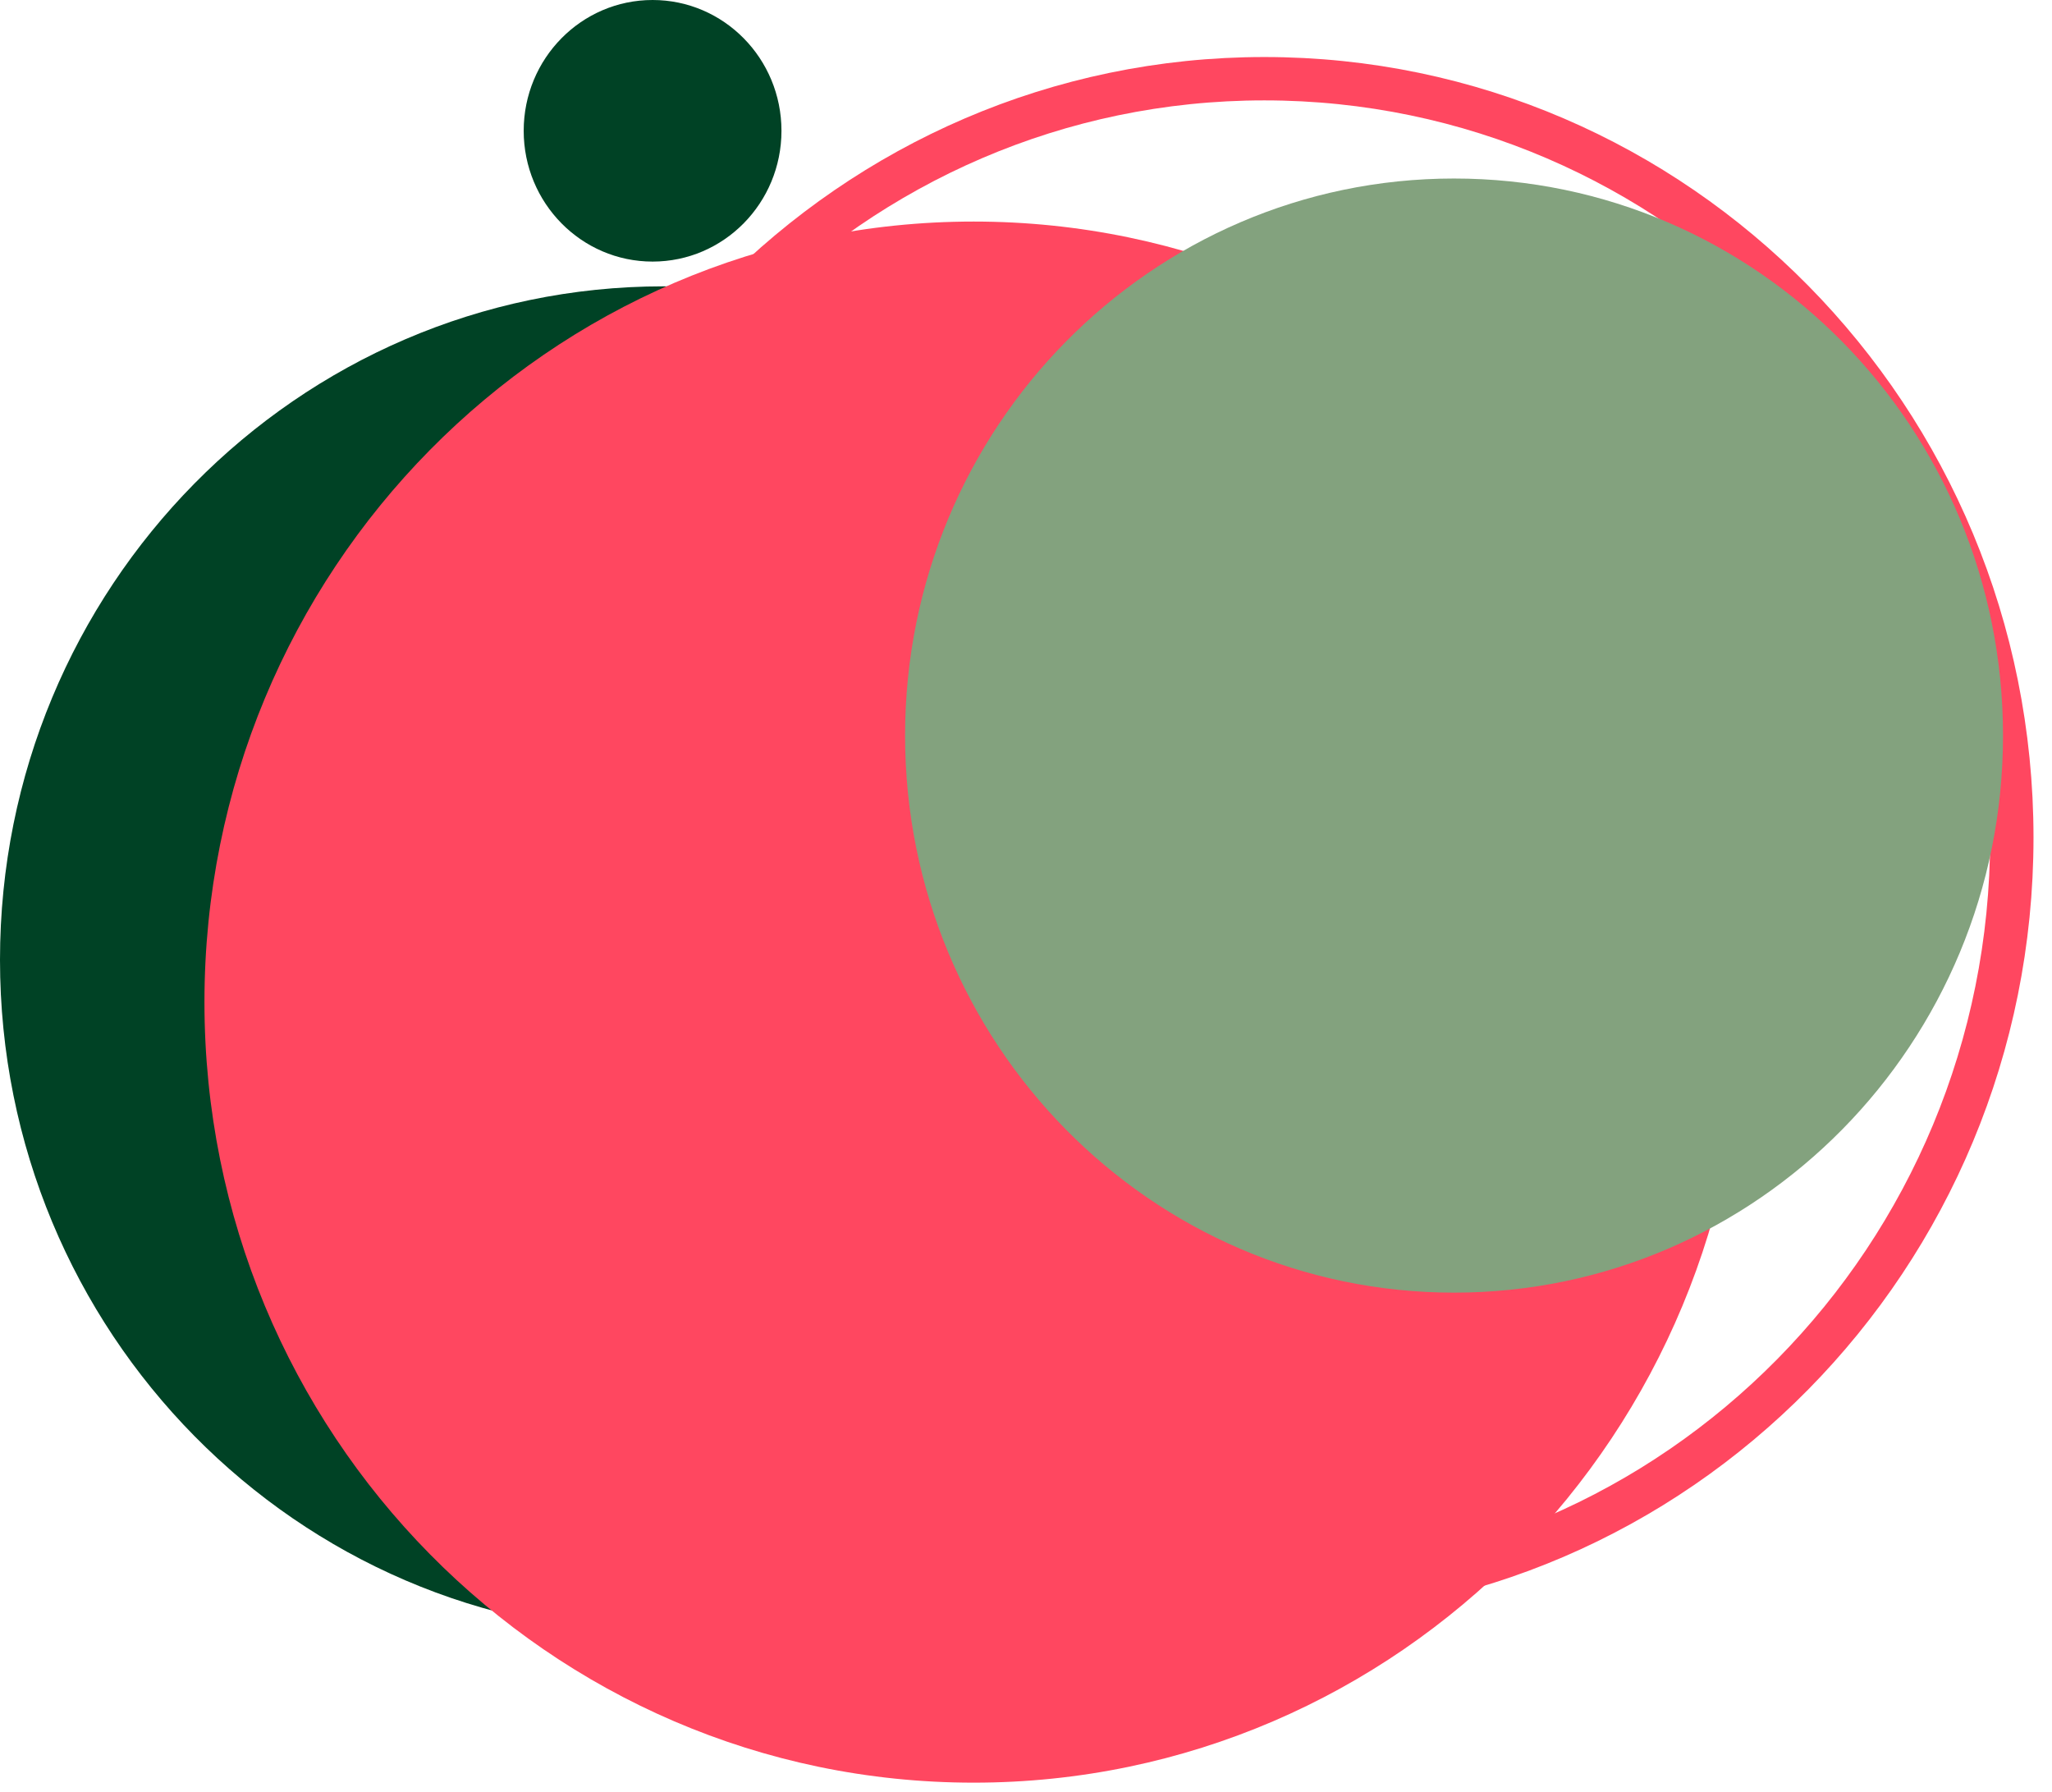 <svg xmlns="http://www.w3.org/2000/svg" width="71" height="62" viewBox="0 0 71 62" fill="none"><path d="M69.61 28.978C69.61 43.488 58.019 55.233 43.745 55.233C29.471 55.233 17.881 43.488 17.881 28.978C17.881 14.467 29.471 2.723 43.745 2.723C58.019 2.723 69.61 14.467 69.61 28.978Z" stroke="#FF4760" stroke-width="1.5" stroke-miterlimit="10"></path><path d="M22.963 56.505C35.645 56.505 45.926 46.074 45.926 33.206C45.926 20.338 35.645 9.906 22.963 9.906C10.281 9.906 0 20.338 0 33.206C0 46.074 10.281 56.505 22.963 56.505Z" fill="#004225"></path><path d="M33.689 61.674C48.387 61.674 60.303 49.584 60.303 34.67C60.303 19.755 48.387 7.665 33.689 7.665C18.99 7.665 7.074 19.755 7.074 34.67C7.074 49.584 18.99 61.674 33.689 61.674Z" fill="#FF4760"></path><path d="M50.31 44.721C60.801 44.721 69.305 36.092 69.305 25.448C69.305 14.804 60.801 6.176 50.31 6.176C39.82 6.176 31.316 14.804 31.316 25.448C31.316 36.092 39.82 44.721 50.31 44.721Z" fill="#83A27E"></path><path d="M22.58 9.05C25.043 9.05 27.039 7.024 27.039 4.525C27.039 2.026 25.043 0 22.58 0C20.117 0 18.12 2.026 18.12 4.525C18.12 7.024 20.117 9.05 22.58 9.05Z" fill="#004225"></path></svg>